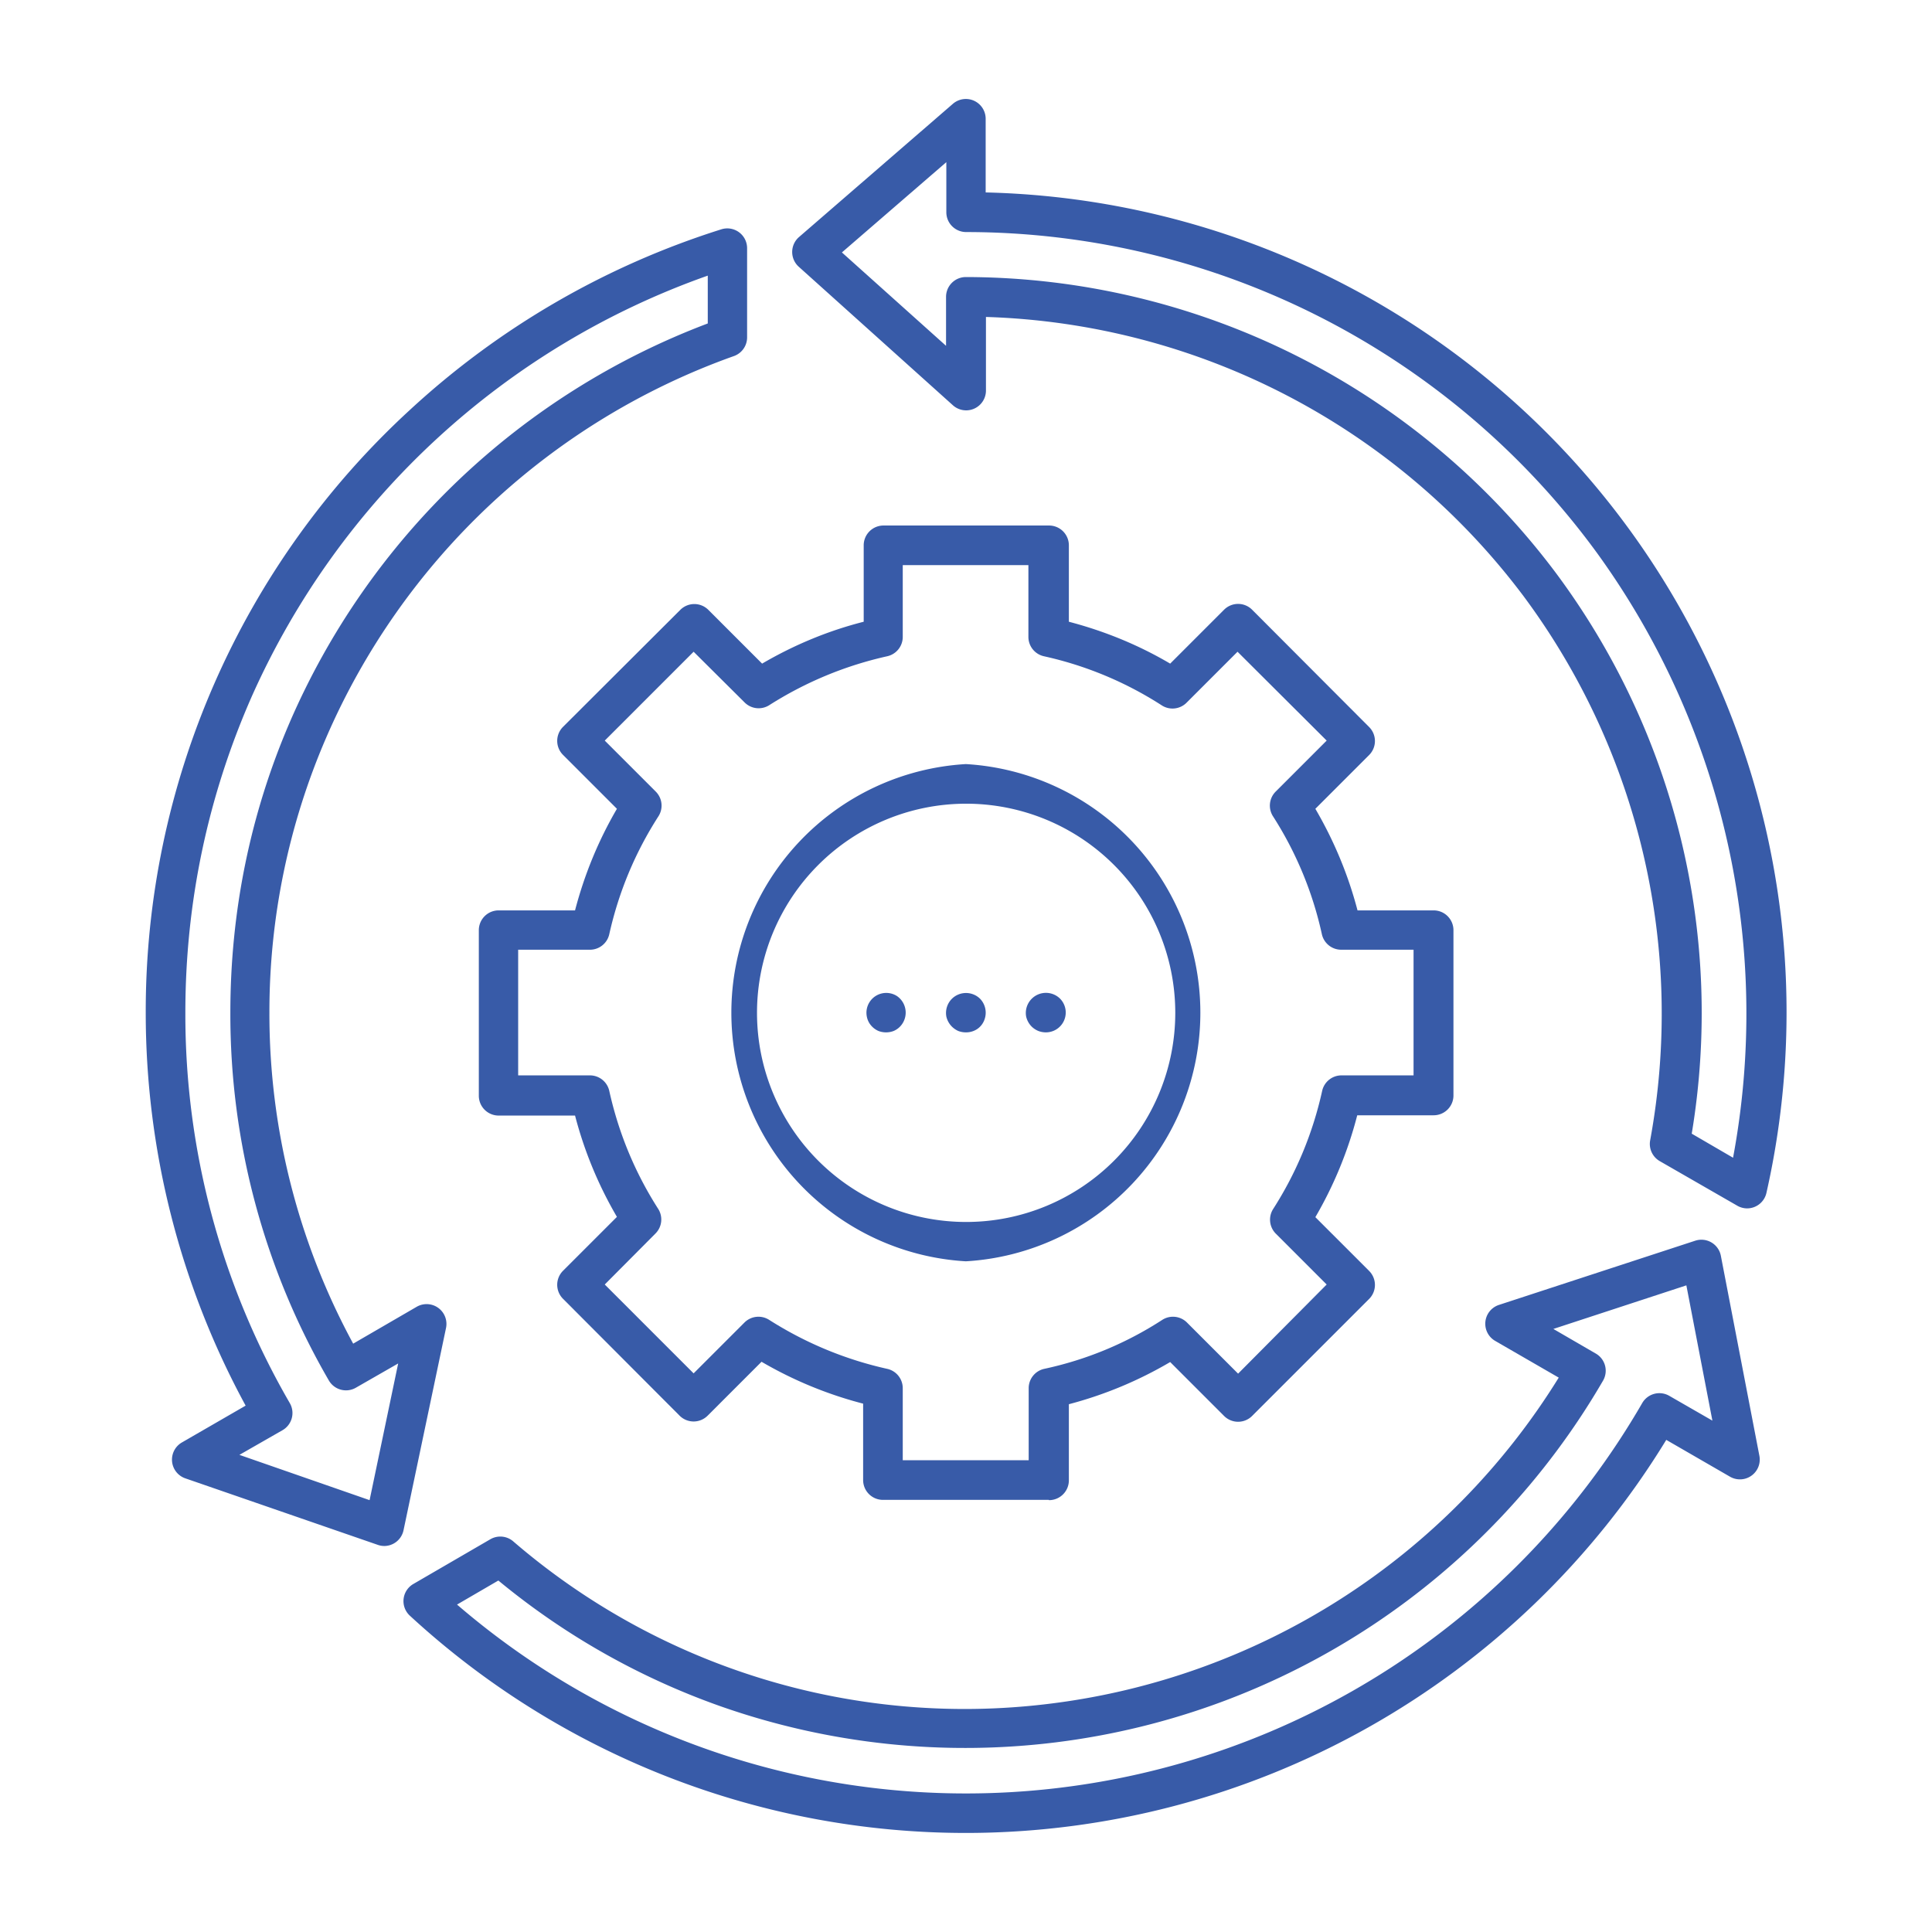 <svg xmlns="http://www.w3.org/2000/svg" version="1.1" xmlns:xlink="http://www.w3.org/1999/xlink" xmlns:svgjs="http://svgjs.com/svgjs" width="512" height="512" x="0" y="0" viewBox="0 0 6.827 6.827" style="enable-background:new 0 0 512 512" xml:space="preserve" fill-rule="evenodd" class=""><g><path d="m5.978 4.006.146.085a2.774 2.774 0 0 0-.48-2.136A2.761 2.761 0 0 0 3.414.82a.07.07 0 0 1-.07-.07V.573l-.369.319.368.33v-.173a.07.07 0 0 1 .07-.07 2.61 2.61 0 0 1 2.083 1.043 2.603 2.603 0 0 1 .482 1.984zm.195.264a.07.07 0 0 1-.035-.01l-.273-.157a.07.07 0 0 1-.034-.073 2.473 2.473 0 0 0-.447-1.923 2.47 2.47 0 0 0-1.9-.987v.259a.07.07 0 0 1-.118.052L2.823.943a.07.07 0 0 1 0-.105l.544-.471a.07.07 0 0 1 .116.053v.26a2.898 2.898 0 0 1 2.759 3.535.07.07 0 0 1-.069.055zM.846 5.141l.46.16.101-.483-.15.086a.07.07 0 0 1-.095-.026 2.577 2.577 0 0 1-.348-1.3c0-.356.07-.701.21-1.026a2.616 2.616 0 0 1 1.477-1.409V.974a2.775 2.775 0 0 0-1.61 1.484c-.156.353-.236.73-.236 1.12a2.738 2.738 0 0 0 .369 1.38.07.07 0 0 1-.026.096l-.152.087zm.512.322a.07.07 0 0 1-.023-.004l-.68-.235a.07.07 0 0 1-.012-.127l.225-.13a2.905 2.905 0 0 1-.353-1.389 2.884 2.884 0 0 1 .934-2.13A2.91 2.91 0 0 1 2.55.81a.07.07 0 0 1 .09.067v.315a.07.07 0 0 1-.046.066 2.474 2.474 0 0 0-1.442 1.35 2.441 2.441 0 0 0-.2.97 2.442 2.442 0 0 0 .296 1.17l.224-.13a.07.07 0 0 1 .104.075l-.15.714a.07.07 0 0 1-.07.056zM1.615 5.67a2.755 2.755 0 0 0 2.089.652 2.761 2.761 0 0 0 2.099-1.364.07.07 0 0 1 .095-.026l.153.088-.092-.478-.47.154.15.087a.07.07 0 0 1 .026.095A2.607 2.607 0 0 1 2.548 6.03a2.58 2.58 0 0 1-.787-.445l-.146.085zm1.798.807a2.898 2.898 0 0 1-1.965-.768.07.07 0 0 1 .013-.112l.272-.158a.07.07 0 0 1 .081.008 2.443 2.443 0 0 0 1.89.574 2.469 2.469 0 0 0 1.804-1.153l-.225-.13a.07.07 0 0 1 .014-.127l.694-.227a.07.07 0 0 1 .09.054l.136.706a.07.07 0 0 1-.104.074l-.225-.13a2.902 2.902 0 0 1-2.475 1.389zM3.413 2.84a.739.739 0 1 0 .002 1.478.739.739 0 0 0-.002-1.478zm0 1.617a.88.88 0 0 1 0-1.757.88.88 0 0 1 0 1.757z" fill="#385ba8" data-original="#000000" opacity="1" class=""></path><path d="M3.191 5.16h.444v-.254a.07.07 0 0 1 .055-.069c.149-.032.289-.09.417-.173a.07.07 0 0 1 .088.01l.18.18.313-.315-.18-.18a.07.07 0 0 1-.009-.087c.082-.128.14-.268.173-.417a.07.07 0 0 1 .069-.055h.254v-.444H4.74a.07.07 0 0 1-.069-.055 1.277 1.277 0 0 0-.173-.417.07.07 0 0 1 .01-.087l.18-.18-.315-.314-.18.18a.07.07 0 0 1-.087.01 1.275 1.275 0 0 0-.417-.174.07.07 0 0 1-.055-.068v-.254h-.444v.254a.07.07 0 0 1-.055.068c-.148.033-.288.091-.417.173a.07.07 0 0 1-.087-.01l-.18-.179-.314.314.18.18a.07.07 0 0 1 .01.087c-.083.129-.141.269-.174.417a.07.07 0 0 1-.068.055h-.254V3.8h.254a.07.07 0 0 1 .068.055c.033.149.091.289.173.417a.07.07 0 0 1-.01.087l-.179.18.314.314.18-.18a.07.07 0 0 1 .087-.009c.129.082.269.14.417.173a.07.07 0 0 1 .055.069v.254zm.515.14H3.12a.07.07 0 0 1-.07-.07v-.27a1.417 1.417 0 0 1-.359-.148l-.19.19a.07.07 0 0 1-.1 0L1.99 4.59a.07.07 0 0 1 0-.1l.19-.19a1.414 1.414 0 0 1-.148-.358h-.27a.07.07 0 0 1-.07-.07v-.585a.07.07 0 0 1 .07-.07h.27c.033-.126.082-.246.148-.359l-.19-.19a.07.07 0 0 1 0-.1l.414-.413a.07.07 0 0 1 .099 0l.19.19c.113-.066.233-.116.359-.148v-.27a.07.07 0 0 1 .07-.07h.585a.07.07 0 0 1 .07.07v.27c.126.033.246.082.358.148l.19-.19a.07.07 0 0 1 .1 0l.413.414a.07.07 0 0 1 0 .099l-.19.19c.066.113.116.233.149.359h.269a.07.07 0 0 1 .07.07v.584a.07.07 0 0 1-.07.07h-.27a1.415 1.415 0 0 1-.148.36l.19.19a.07.07 0 0 1 0 .099l-.413.413a.07.07 0 0 1-.1 0l-.19-.19a1.414 1.414 0 0 1-.358.149v.269a.07.07 0 0 1-.07.07z" fill="#385ba8" data-original="#000000" opacity="1" class=""></path><path d="M3.131 3.648a.074.074 0 0 1-.027-.005.072.072 0 0 1-.031-.026.068.068 0 0 1-.01-.025.07.07 0 0 1 .055-.082.07.07 0 0 1 .052.01.071.071 0 0 1 .01.108.068.068 0 0 1-.022.015.074.074 0 0 1-.027.005zM3.413 3.648a.074.074 0 0 1-.027-.005.076.076 0 0 1-.022-.015.073.073 0 0 1-.02-.036.071.071 0 0 1 .02-.063.071.071 0 0 1 .099 0 .071.071 0 0 1 .015.076.067.067 0 0 1-.026.032.071.071 0 0 1-.039.011zM3.696 3.648a.074.074 0 0 1-.027-.005.073.073 0 0 1-.023-.015.073.073 0 0 1-.02-.036.071.071 0 0 1 .02-.063.071.071 0 0 1 .1 0 .07.07 0 0 1 .008.088.07.07 0 0 1-.058.031z" fill="#385ba8" data-original="#000000" opacity="1" class=""></path></g></svg>
